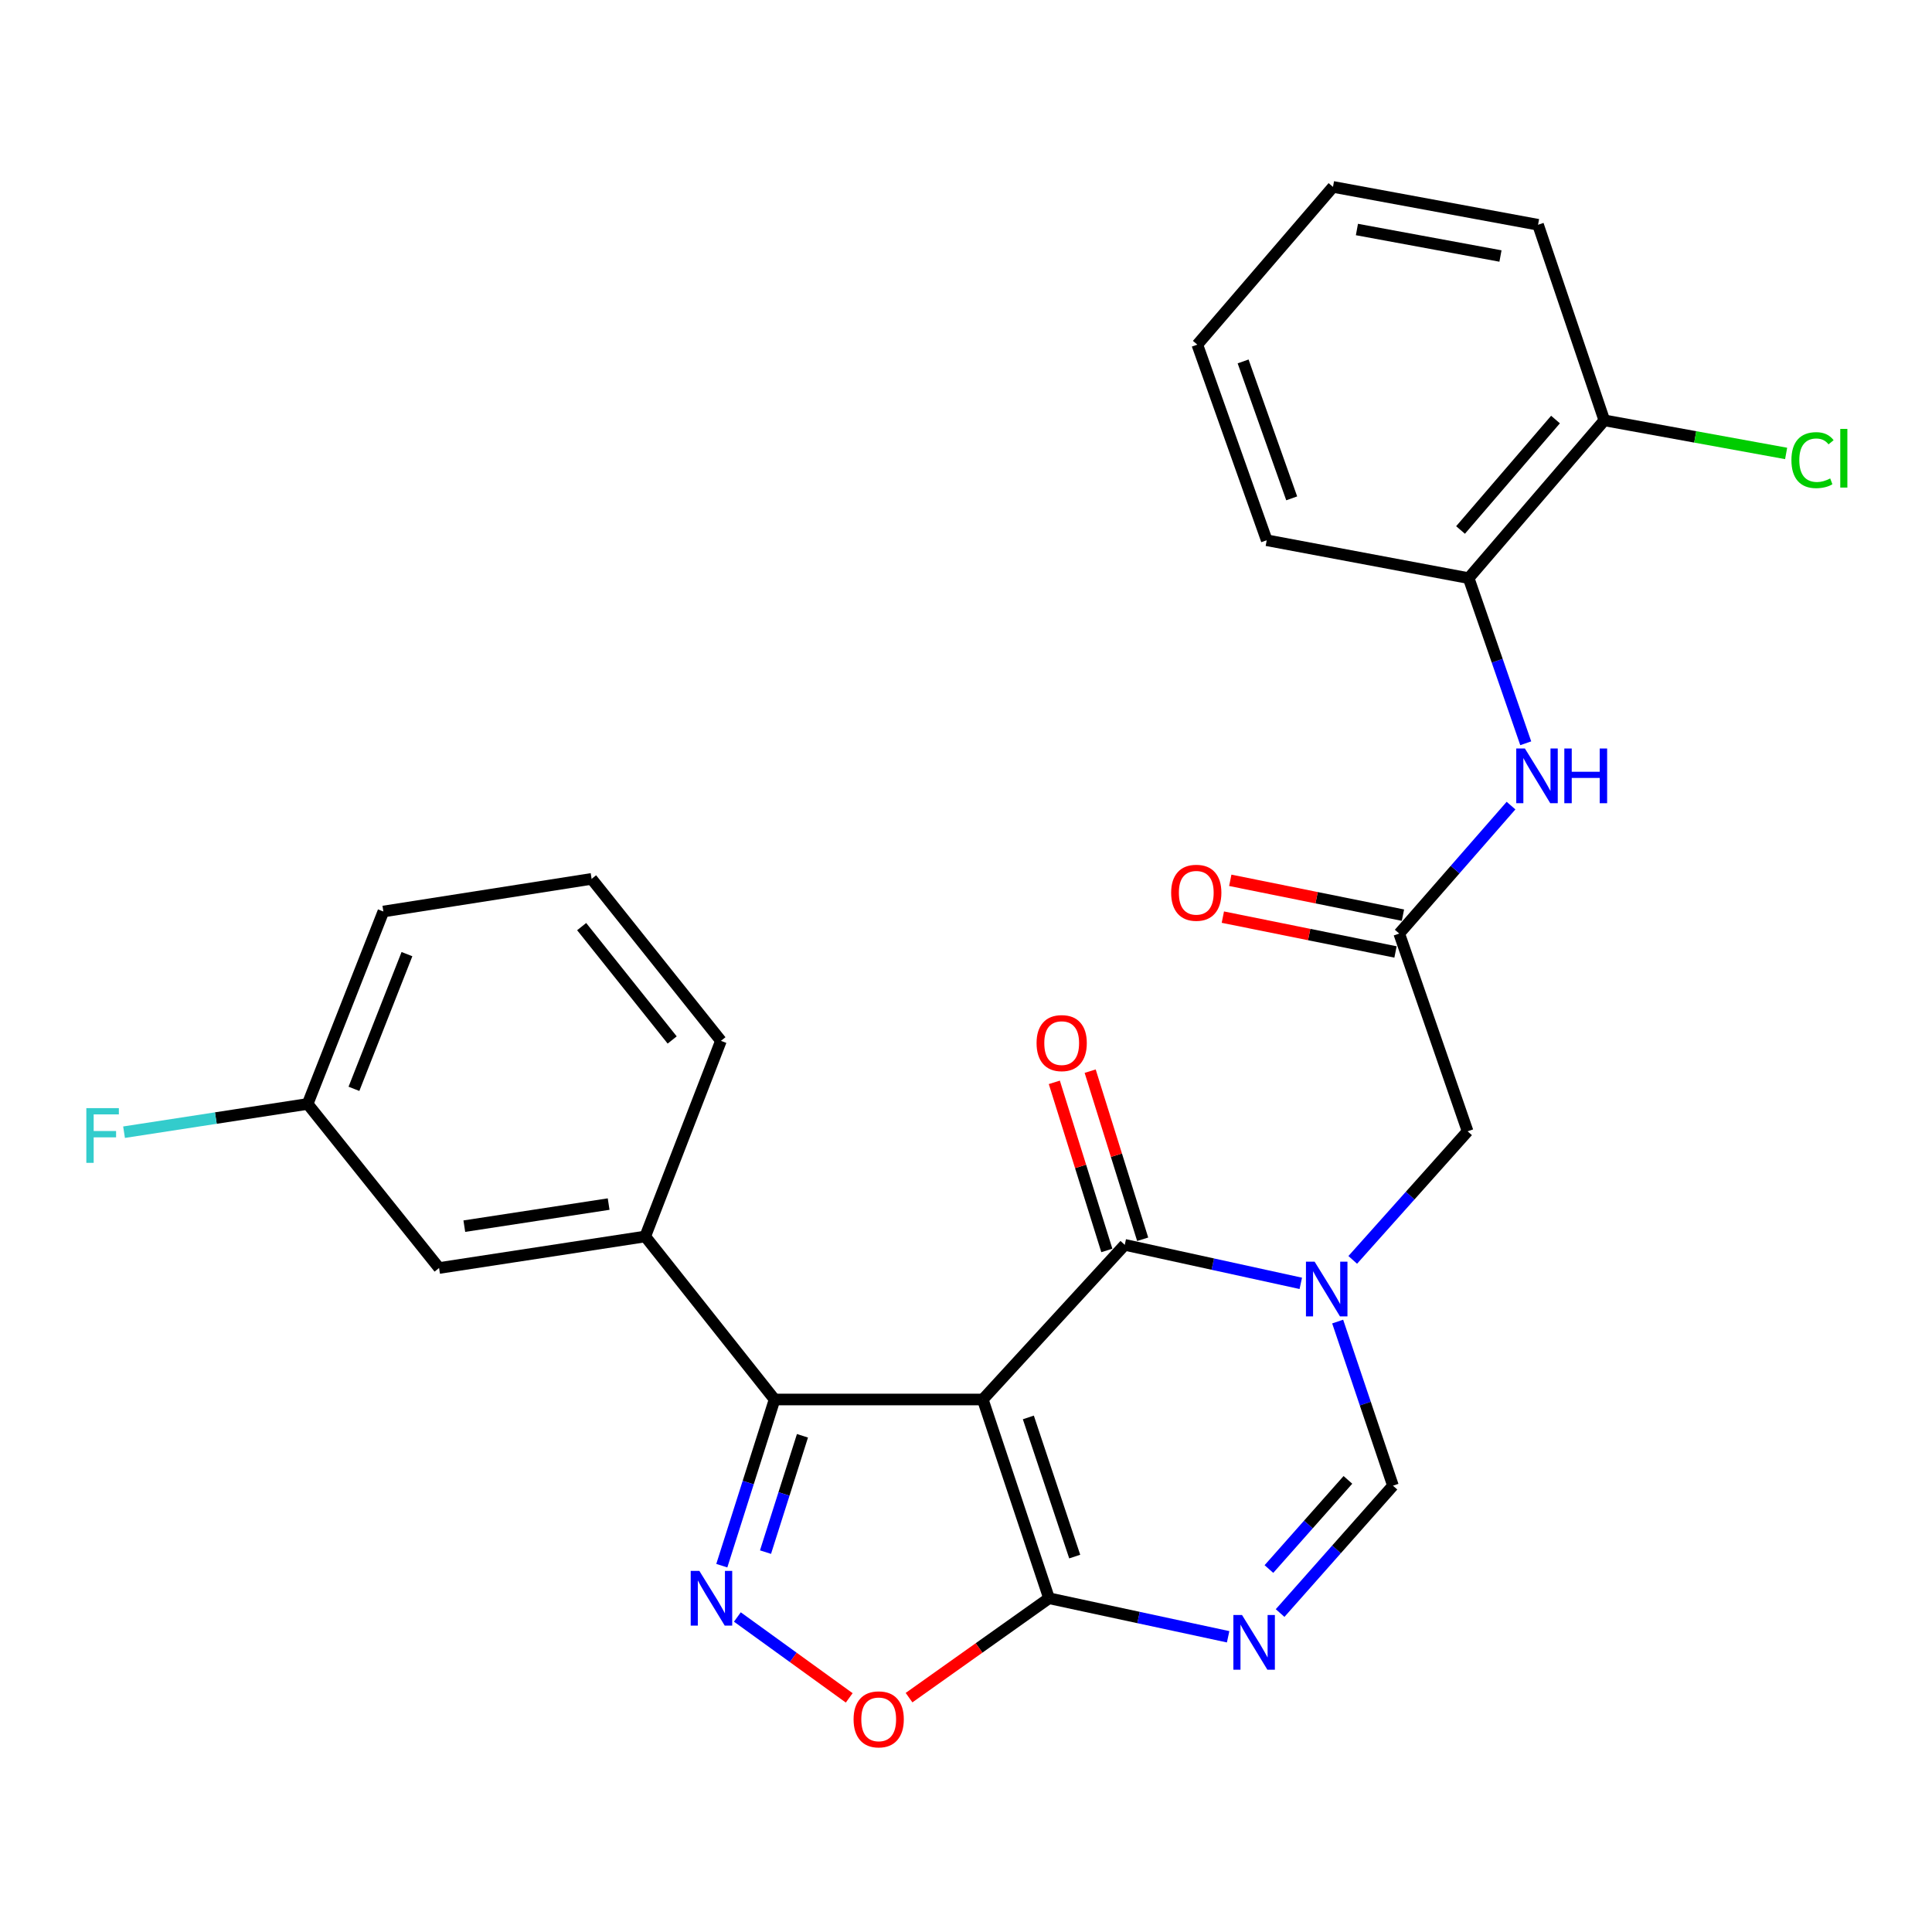 <?xml version='1.0' encoding='iso-8859-1'?>
<svg version='1.1' baseProfile='full'
              xmlns='http://www.w3.org/2000/svg'
                      xmlns:rdkit='http://www.rdkit.org/xml'
                      xmlns:xlink='http://www.w3.org/1999/xlink'
                  xml:space='preserve'
width='1000px' height='1000px' viewBox='0 0 1000 1000'>
<!-- END OF HEADER -->
<rect style='opacity:1.0;fill:#FFFFFF;stroke:none' width='1000' height='1000' x='0' y='0'> </rect>
<path class='bond-1' d='M 508.686,724.375 L 582.17,644.335' style='fill:none;fill-rule:evenodd;stroke:#000000;stroke-width:6px;stroke-linecap:butt;stroke-linejoin:miter;stroke-opacity:1' />
<path class='bond-2' d='M 508.686,724.375 L 542.971,827.253' style='fill:none;fill-rule:evenodd;stroke:#000000;stroke-width:6px;stroke-linecap:butt;stroke-linejoin:miter;stroke-opacity:1' />
<path class='bond-2' d='M 532.269,733.661 L 556.269,805.676' style='fill:none;fill-rule:evenodd;stroke:#000000;stroke-width:6px;stroke-linecap:butt;stroke-linejoin:miter;stroke-opacity:1' />
<path class='bond-3' d='M 508.686,724.375 L 400.927,724.375' style='fill:none;fill-rule:evenodd;stroke:#000000;stroke-width:6px;stroke-linecap:butt;stroke-linejoin:miter;stroke-opacity:1' />
<path class='bond-0' d='M 673.286,664.262 L 627.728,654.299' style='fill:none;fill-rule:evenodd;stroke:#0000FF;stroke-width:6px;stroke-linecap:butt;stroke-linejoin:miter;stroke-opacity:1' />
<path class='bond-0' d='M 627.728,654.299 L 582.17,644.335' style='fill:none;fill-rule:evenodd;stroke:#000000;stroke-width:6px;stroke-linecap:butt;stroke-linejoin:miter;stroke-opacity:1' />
<path class='bond-11' d='M 700.177,652.111 L 729.906,618.835' style='fill:none;fill-rule:evenodd;stroke:#0000FF;stroke-width:6px;stroke-linecap:butt;stroke-linejoin:miter;stroke-opacity:1' />
<path class='bond-11' d='M 729.906,618.835 L 759.634,585.559' style='fill:none;fill-rule:evenodd;stroke:#000000;stroke-width:6px;stroke-linecap:butt;stroke-linejoin:miter;stroke-opacity:1' />
<path class='bond-28' d='M 692.375,684.041 L 706.68,726.512' style='fill:none;fill-rule:evenodd;stroke:#0000FF;stroke-width:6px;stroke-linecap:butt;stroke-linejoin:miter;stroke-opacity:1' />
<path class='bond-28' d='M 706.68,726.512 L 720.986,768.984' style='fill:none;fill-rule:evenodd;stroke:#000000;stroke-width:6px;stroke-linecap:butt;stroke-linejoin:miter;stroke-opacity:1' />
<path class='bond-13' d='M 591.447,641.438 L 577.858,597.932' style='fill:none;fill-rule:evenodd;stroke:#000000;stroke-width:6px;stroke-linecap:butt;stroke-linejoin:miter;stroke-opacity:1' />
<path class='bond-13' d='M 577.858,597.932 L 564.268,554.426' style='fill:none;fill-rule:evenodd;stroke:#FF0000;stroke-width:6px;stroke-linecap:butt;stroke-linejoin:miter;stroke-opacity:1' />
<path class='bond-13' d='M 572.893,647.233 L 559.304,603.727' style='fill:none;fill-rule:evenodd;stroke:#000000;stroke-width:6px;stroke-linecap:butt;stroke-linejoin:miter;stroke-opacity:1' />
<path class='bond-13' d='M 559.304,603.727 L 545.715,560.221' style='fill:none;fill-rule:evenodd;stroke:#FF0000;stroke-width:6px;stroke-linecap:butt;stroke-linejoin:miter;stroke-opacity:1' />
<path class='bond-5' d='M 542.971,827.253 L 589.324,837.225' style='fill:none;fill-rule:evenodd;stroke:#000000;stroke-width:6px;stroke-linecap:butt;stroke-linejoin:miter;stroke-opacity:1' />
<path class='bond-5' d='M 589.324,837.225 L 635.678,847.197' style='fill:none;fill-rule:evenodd;stroke:#0000FF;stroke-width:6px;stroke-linecap:butt;stroke-linejoin:miter;stroke-opacity:1' />
<path class='bond-7' d='M 542.971,827.253 L 506.743,852.977' style='fill:none;fill-rule:evenodd;stroke:#000000;stroke-width:6px;stroke-linecap:butt;stroke-linejoin:miter;stroke-opacity:1' />
<path class='bond-7' d='M 506.743,852.977 L 470.515,878.702' style='fill:none;fill-rule:evenodd;stroke:#FF0000;stroke-width:6px;stroke-linecap:butt;stroke-linejoin:miter;stroke-opacity:1' />
<path class='bond-4' d='M 400.927,724.375 L 387.266,767.384' style='fill:none;fill-rule:evenodd;stroke:#000000;stroke-width:6px;stroke-linecap:butt;stroke-linejoin:miter;stroke-opacity:1' />
<path class='bond-4' d='M 387.266,767.384 L 373.605,810.394' style='fill:none;fill-rule:evenodd;stroke:#0000FF;stroke-width:6px;stroke-linecap:butt;stroke-linejoin:miter;stroke-opacity:1' />
<path class='bond-4' d='M 415.354,743.162 L 405.791,773.269' style='fill:none;fill-rule:evenodd;stroke:#000000;stroke-width:6px;stroke-linecap:butt;stroke-linejoin:miter;stroke-opacity:1' />
<path class='bond-4' d='M 405.791,773.269 L 396.228,803.375' style='fill:none;fill-rule:evenodd;stroke:#0000FF;stroke-width:6px;stroke-linecap:butt;stroke-linejoin:miter;stroke-opacity:1' />
<path class='bond-9' d='M 400.927,724.375 L 333.975,639.994' style='fill:none;fill-rule:evenodd;stroke:#000000;stroke-width:6px;stroke-linecap:butt;stroke-linejoin:miter;stroke-opacity:1' />
<path class='bond-27' d='M 381.661,836.951 L 410.608,857.885' style='fill:none;fill-rule:evenodd;stroke:#0000FF;stroke-width:6px;stroke-linecap:butt;stroke-linejoin:miter;stroke-opacity:1' />
<path class='bond-27' d='M 410.608,857.885 L 439.555,878.819' style='fill:none;fill-rule:evenodd;stroke:#FF0000;stroke-width:6px;stroke-linecap:butt;stroke-linejoin:miter;stroke-opacity:1' />
<path class='bond-6' d='M 662.581,834.911 L 691.784,801.947' style='fill:none;fill-rule:evenodd;stroke:#0000FF;stroke-width:6px;stroke-linecap:butt;stroke-linejoin:miter;stroke-opacity:1' />
<path class='bond-6' d='M 691.784,801.947 L 720.986,768.984' style='fill:none;fill-rule:evenodd;stroke:#000000;stroke-width:6px;stroke-linecap:butt;stroke-linejoin:miter;stroke-opacity:1' />
<path class='bond-6' d='M 656.793,812.132 L 677.234,789.058' style='fill:none;fill-rule:evenodd;stroke:#0000FF;stroke-width:6px;stroke-linecap:butt;stroke-linejoin:miter;stroke-opacity:1' />
<path class='bond-6' d='M 677.234,789.058 L 697.676,765.983' style='fill:none;fill-rule:evenodd;stroke:#000000;stroke-width:6px;stroke-linecap:butt;stroke-linejoin:miter;stroke-opacity:1' />
<path class='bond-8' d='M 724.236,483.21 L 759.634,585.559' style='fill:none;fill-rule:evenodd;stroke:#000000;stroke-width:6px;stroke-linecap:butt;stroke-linejoin:miter;stroke-opacity:1' />
<path class='bond-10' d='M 724.236,483.21 L 753.169,450.094' style='fill:none;fill-rule:evenodd;stroke:#000000;stroke-width:6px;stroke-linecap:butt;stroke-linejoin:miter;stroke-opacity:1' />
<path class='bond-10' d='M 753.169,450.094 L 782.101,416.978' style='fill:none;fill-rule:evenodd;stroke:#0000FF;stroke-width:6px;stroke-linecap:butt;stroke-linejoin:miter;stroke-opacity:1' />
<path class='bond-15' d='M 726.159,473.683 L 681.474,464.666' style='fill:none;fill-rule:evenodd;stroke:#000000;stroke-width:6px;stroke-linecap:butt;stroke-linejoin:miter;stroke-opacity:1' />
<path class='bond-15' d='M 681.474,464.666 L 636.789,455.649' style='fill:none;fill-rule:evenodd;stroke:#FF0000;stroke-width:6px;stroke-linecap:butt;stroke-linejoin:miter;stroke-opacity:1' />
<path class='bond-15' d='M 722.314,492.736 L 677.629,483.719' style='fill:none;fill-rule:evenodd;stroke:#000000;stroke-width:6px;stroke-linecap:butt;stroke-linejoin:miter;stroke-opacity:1' />
<path class='bond-15' d='M 677.629,483.719 L 632.945,474.703' style='fill:none;fill-rule:evenodd;stroke:#FF0000;stroke-width:6px;stroke-linecap:butt;stroke-linejoin:miter;stroke-opacity:1' />
<path class='bond-14' d='M 333.975,639.994 L 227.264,656.322' style='fill:none;fill-rule:evenodd;stroke:#000000;stroke-width:6px;stroke-linecap:butt;stroke-linejoin:miter;stroke-opacity:1' />
<path class='bond-14' d='M 315.029,623.23 L 240.331,634.659' style='fill:none;fill-rule:evenodd;stroke:#000000;stroke-width:6px;stroke-linecap:butt;stroke-linejoin:miter;stroke-opacity:1' />
<path class='bond-20' d='M 333.975,639.994 L 373.153,538.736' style='fill:none;fill-rule:evenodd;stroke:#000000;stroke-width:6px;stroke-linecap:butt;stroke-linejoin:miter;stroke-opacity:1' />
<path class='bond-12' d='M 789.72,384.716 L 774.947,341.98' style='fill:none;fill-rule:evenodd;stroke:#0000FF;stroke-width:6px;stroke-linecap:butt;stroke-linejoin:miter;stroke-opacity:1' />
<path class='bond-12' d='M 774.947,341.98 L 760.174,299.245' style='fill:none;fill-rule:evenodd;stroke:#000000;stroke-width:6px;stroke-linecap:butt;stroke-linejoin:miter;stroke-opacity:1' />
<path class='bond-16' d='M 760.174,299.245 L 830.397,217.575' style='fill:none;fill-rule:evenodd;stroke:#000000;stroke-width:6px;stroke-linecap:butt;stroke-linejoin:miter;stroke-opacity:1' />
<path class='bond-16' d='M 755.969,274.322 L 805.126,217.153' style='fill:none;fill-rule:evenodd;stroke:#000000;stroke-width:6px;stroke-linecap:butt;stroke-linejoin:miter;stroke-opacity:1' />
<path class='bond-22' d='M 760.174,299.245 L 655.655,279.635' style='fill:none;fill-rule:evenodd;stroke:#000000;stroke-width:6px;stroke-linecap:butt;stroke-linejoin:miter;stroke-opacity:1' />
<path class='bond-17' d='M 227.264,656.322 L 159.232,571.402' style='fill:none;fill-rule:evenodd;stroke:#000000;stroke-width:6px;stroke-linecap:butt;stroke-linejoin:miter;stroke-opacity:1' />
<path class='bond-18' d='M 830.397,217.575 L 877.448,226.137' style='fill:none;fill-rule:evenodd;stroke:#000000;stroke-width:6px;stroke-linecap:butt;stroke-linejoin:miter;stroke-opacity:1' />
<path class='bond-18' d='M 877.448,226.137 L 924.498,234.7' style='fill:none;fill-rule:evenodd;stroke:#00CC00;stroke-width:6px;stroke-linecap:butt;stroke-linejoin:miter;stroke-opacity:1' />
<path class='bond-23' d='M 830.397,217.575 L 796.09,116.338' style='fill:none;fill-rule:evenodd;stroke:#000000;stroke-width:6px;stroke-linecap:butt;stroke-linejoin:miter;stroke-opacity:1' />
<path class='bond-19' d='M 159.232,571.402 L 111.72,578.711' style='fill:none;fill-rule:evenodd;stroke:#000000;stroke-width:6px;stroke-linecap:butt;stroke-linejoin:miter;stroke-opacity:1' />
<path class='bond-19' d='M 111.72,578.711 L 64.208,586.021' style='fill:none;fill-rule:evenodd;stroke:#33CCCC;stroke-width:6px;stroke-linecap:butt;stroke-linejoin:miter;stroke-opacity:1' />
<path class='bond-29' d='M 159.232,571.402 L 198.431,471.795' style='fill:none;fill-rule:evenodd;stroke:#000000;stroke-width:6px;stroke-linecap:butt;stroke-linejoin:miter;stroke-opacity:1' />
<path class='bond-29' d='M 183.2,563.579 L 210.639,493.854' style='fill:none;fill-rule:evenodd;stroke:#000000;stroke-width:6px;stroke-linecap:butt;stroke-linejoin:miter;stroke-opacity:1' />
<path class='bond-21' d='M 373.153,538.736 L 306.212,454.906' style='fill:none;fill-rule:evenodd;stroke:#000000;stroke-width:6px;stroke-linecap:butt;stroke-linejoin:miter;stroke-opacity:1' />
<path class='bond-21' d='M 347.923,538.29 L 301.064,479.61' style='fill:none;fill-rule:evenodd;stroke:#000000;stroke-width:6px;stroke-linecap:butt;stroke-linejoin:miter;stroke-opacity:1' />
<path class='bond-24' d='M 306.212,454.906 L 198.431,471.795' style='fill:none;fill-rule:evenodd;stroke:#000000;stroke-width:6px;stroke-linecap:butt;stroke-linejoin:miter;stroke-opacity:1' />
<path class='bond-25' d='M 655.655,279.635 L 619.728,178.387' style='fill:none;fill-rule:evenodd;stroke:#000000;stroke-width:6px;stroke-linecap:butt;stroke-linejoin:miter;stroke-opacity:1' />
<path class='bond-25' d='M 668.584,257.947 L 643.435,187.074' style='fill:none;fill-rule:evenodd;stroke:#000000;stroke-width:6px;stroke-linecap:butt;stroke-linejoin:miter;stroke-opacity:1' />
<path class='bond-30' d='M 796.09,116.338 L 689.951,96.739' style='fill:none;fill-rule:evenodd;stroke:#000000;stroke-width:6px;stroke-linecap:butt;stroke-linejoin:miter;stroke-opacity:1' />
<path class='bond-30' d='M 776.64,132.513 L 702.342,118.793' style='fill:none;fill-rule:evenodd;stroke:#000000;stroke-width:6px;stroke-linecap:butt;stroke-linejoin:miter;stroke-opacity:1' />
<path class='bond-26' d='M 619.728,178.387 L 689.951,96.739' style='fill:none;fill-rule:evenodd;stroke:#000000;stroke-width:6px;stroke-linecap:butt;stroke-linejoin:miter;stroke-opacity:1' />
<path  class='atom-1' d='M 680.441 653.036
L 689.721 668.036
Q 690.641 669.516, 692.121 672.196
Q 693.601 674.876, 693.681 675.036
L 693.681 653.036
L 697.441 653.036
L 697.441 681.356
L 693.561 681.356
L 683.601 664.956
Q 682.441 663.036, 681.201 660.836
Q 680.001 658.636, 679.641 657.956
L 679.641 681.356
L 675.961 681.356
L 675.961 653.036
L 680.441 653.036
' fill='#0000FF'/>
<path  class='atom-5' d='M 361.99 813.093
L 371.27 828.093
Q 372.19 829.573, 373.67 832.253
Q 375.15 834.933, 375.23 835.093
L 375.23 813.093
L 378.99 813.093
L 378.99 841.413
L 375.11 841.413
L 365.15 825.013
Q 363.99 823.093, 362.75 820.893
Q 361.55 818.693, 361.19 818.013
L 361.19 841.413
L 357.51 841.413
L 357.51 813.093
L 361.99 813.093
' fill='#0000FF'/>
<path  class='atom-6' d='M 642.872 835.932
L 652.152 850.932
Q 653.072 852.412, 654.552 855.092
Q 656.032 857.772, 656.112 857.932
L 656.112 835.932
L 659.872 835.932
L 659.872 864.252
L 655.992 864.252
L 646.032 847.852
Q 644.872 845.932, 643.632 843.732
Q 642.432 841.532, 642.072 840.852
L 642.072 864.252
L 638.392 864.252
L 638.392 835.932
L 642.872 835.932
' fill='#0000FF'/>
<path  class='atom-8' d='M 441.812 889.932
Q 441.812 883.132, 445.172 879.332
Q 448.532 875.532, 454.812 875.532
Q 461.092 875.532, 464.452 879.332
Q 467.812 883.132, 467.812 889.932
Q 467.812 896.812, 464.412 900.732
Q 461.012 904.612, 454.812 904.612
Q 448.572 904.612, 445.172 900.732
Q 441.812 896.852, 441.812 889.932
M 454.812 901.412
Q 459.132 901.412, 461.452 898.532
Q 463.812 895.612, 463.812 889.932
Q 463.812 884.372, 461.452 881.572
Q 459.132 878.732, 454.812 878.732
Q 450.492 878.732, 448.132 881.532
Q 445.812 884.332, 445.812 889.932
Q 445.812 895.652, 448.132 898.532
Q 450.492 901.412, 454.812 901.412
' fill='#FF0000'/>
<path  class='atom-11' d='M 789.29 387.423
L 798.57 402.423
Q 799.49 403.903, 800.97 406.583
Q 802.45 409.263, 802.53 409.423
L 802.53 387.423
L 806.29 387.423
L 806.29 415.743
L 802.41 415.743
L 792.45 399.343
Q 791.29 397.423, 790.05 395.223
Q 788.85 393.023, 788.49 392.343
L 788.49 415.743
L 784.81 415.743
L 784.81 387.423
L 789.29 387.423
' fill='#0000FF'/>
<path  class='atom-11' d='M 809.69 387.423
L 813.53 387.423
L 813.53 399.463
L 828.01 399.463
L 828.01 387.423
L 831.85 387.423
L 831.85 415.743
L 828.01 415.743
L 828.01 402.663
L 813.53 402.663
L 813.53 415.743
L 809.69 415.743
L 809.69 387.423
' fill='#0000FF'/>
<path  class='atom-14' d='M 536.526 539.907
Q 536.526 533.107, 539.886 529.307
Q 543.246 525.507, 549.526 525.507
Q 555.806 525.507, 559.166 529.307
Q 562.526 533.107, 562.526 539.907
Q 562.526 546.787, 559.126 550.707
Q 555.726 554.587, 549.526 554.587
Q 543.286 554.587, 539.886 550.707
Q 536.526 546.827, 536.526 539.907
M 549.526 551.387
Q 553.846 551.387, 556.166 548.507
Q 558.526 545.587, 558.526 539.907
Q 558.526 534.347, 556.166 531.547
Q 553.846 528.707, 549.526 528.707
Q 545.206 528.707, 542.846 531.507
Q 540.526 534.307, 540.526 539.907
Q 540.526 545.627, 542.846 548.507
Q 545.206 551.387, 549.526 551.387
' fill='#FF0000'/>
<path  class='atom-16' d='M 606.188 462.092
Q 606.188 455.292, 609.548 451.492
Q 612.908 447.692, 619.188 447.692
Q 625.468 447.692, 628.828 451.492
Q 632.188 455.292, 632.188 462.092
Q 632.188 468.972, 628.788 472.892
Q 625.388 476.772, 619.188 476.772
Q 612.948 476.772, 609.548 472.892
Q 606.188 469.012, 606.188 462.092
M 619.188 473.572
Q 623.508 473.572, 625.828 470.692
Q 628.188 467.772, 628.188 462.092
Q 628.188 456.532, 625.828 453.732
Q 623.508 450.892, 619.188 450.892
Q 614.868 450.892, 612.508 453.692
Q 610.188 456.492, 610.188 462.092
Q 610.188 467.812, 612.508 470.692
Q 614.868 473.572, 619.188 473.572
' fill='#FF0000'/>
<path  class='atom-19' d='M 927.237 238.165
Q 927.237 231.125, 930.517 227.445
Q 933.837 223.725, 940.117 223.725
Q 945.957 223.725, 949.077 227.845
L 946.437 230.005
Q 944.157 227.005, 940.117 227.005
Q 935.837 227.005, 933.557 229.885
Q 931.317 232.725, 931.317 238.165
Q 931.317 243.765, 933.637 246.645
Q 935.997 249.525, 940.557 249.525
Q 943.677 249.525, 947.317 247.645
L 948.437 250.645
Q 946.957 251.605, 944.717 252.165
Q 942.477 252.725, 939.997 252.725
Q 933.837 252.725, 930.517 248.965
Q 927.237 245.205, 927.237 238.165
' fill='#00CC00'/>
<path  class='atom-19' d='M 952.517 222.005
L 956.197 222.005
L 956.197 252.365
L 952.517 252.365
L 952.517 222.005
' fill='#00CC00'/>
<path  class='atom-20' d='M 44.684 573.569
L 61.524 573.569
L 61.524 576.809
L 48.484 576.809
L 48.484 585.409
L 60.084 585.409
L 60.084 588.689
L 48.484 588.689
L 48.484 601.889
L 44.684 601.889
L 44.684 573.569
' fill='#33CCCC'/>
</svg>

